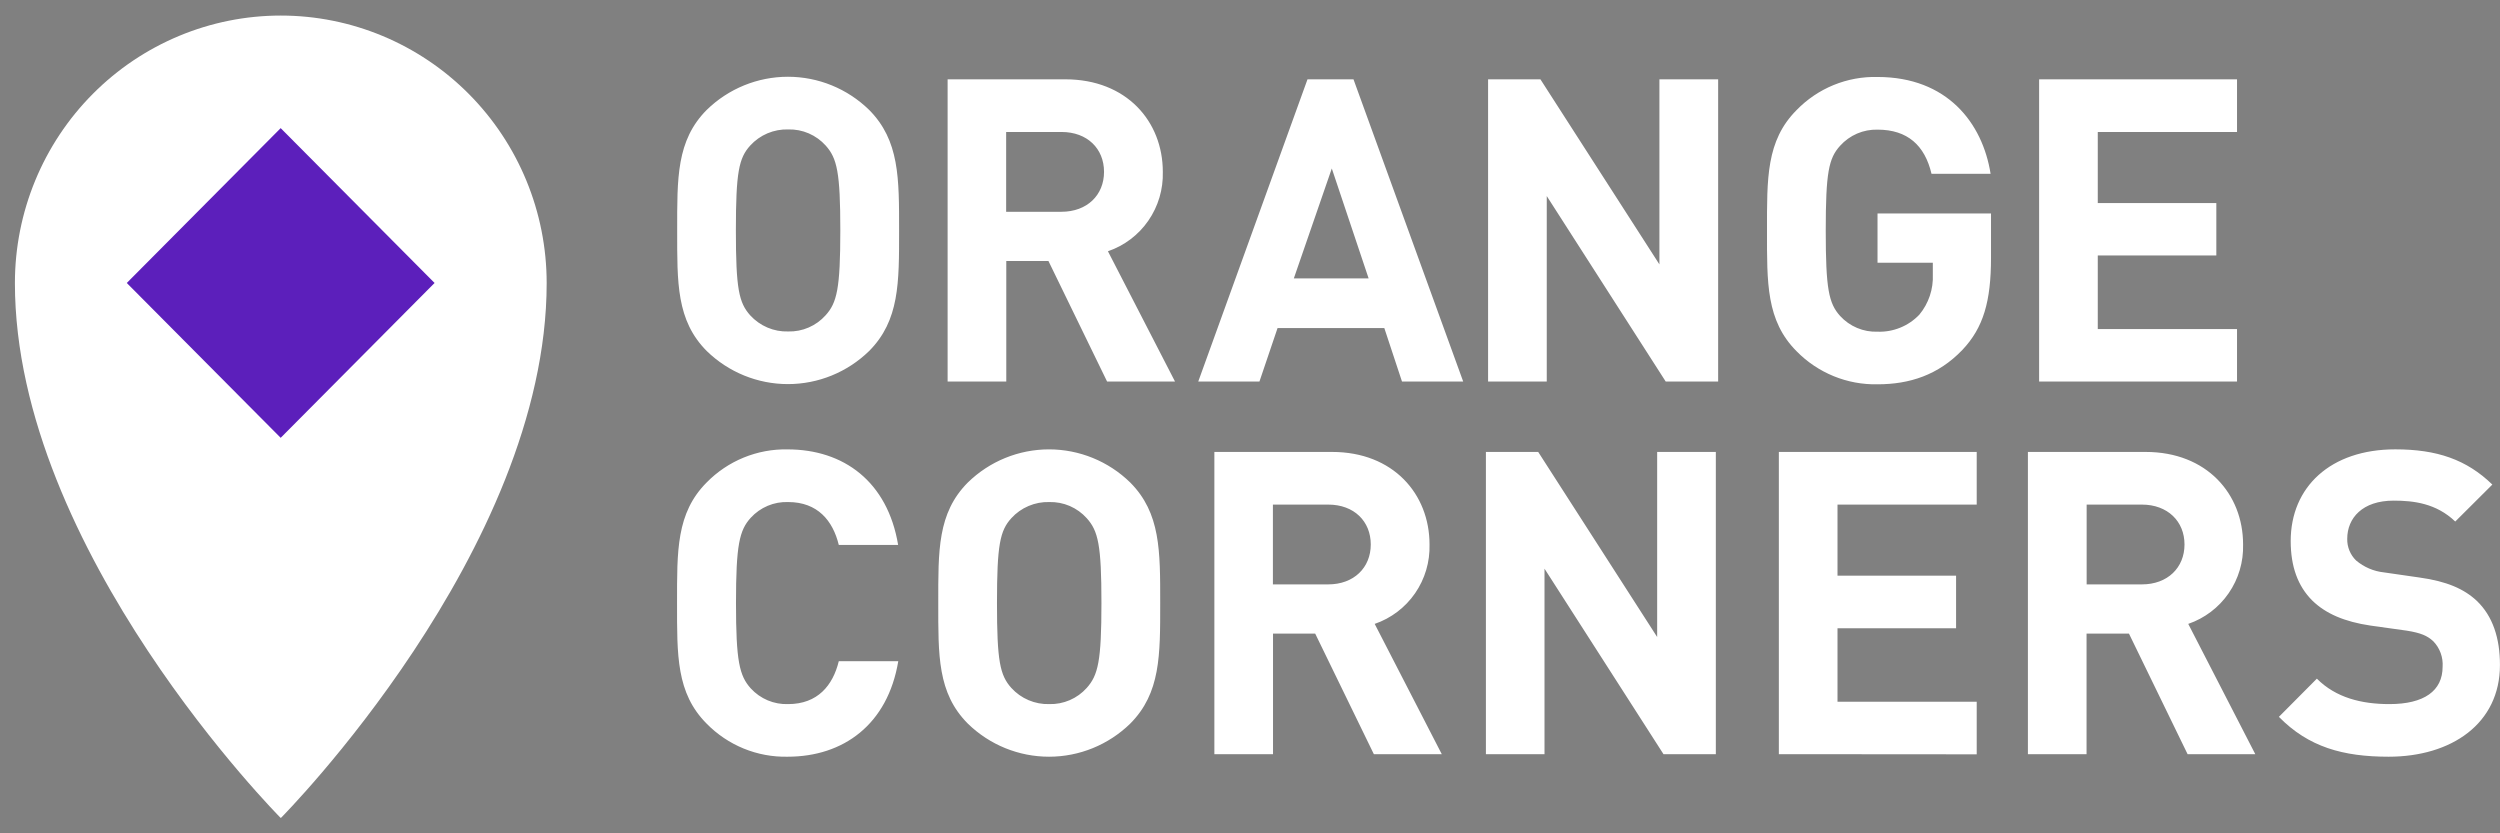 <svg width="111" height="37" viewBox="0 0 111 37" fill="none" xmlns="http://www.w3.org/2000/svg">
<rect x="0" y="0" width="111" height="37" fill="#808080" stroke="none"/>
<g clip-path="url(#clip0_9329_3162)">
<path d="M24.272 12.568C24.272 24.445 12.467 36.322 12.467 36.322C12.467 36.322 0.662 24.445 0.662 12.568C0.662 9.418 1.906 6.397 4.12 4.17C6.333 1.943 9.336 0.691 12.467 0.691C15.598 0.691 18.6 1.943 20.814 4.17C23.028 6.397 24.272 9.418 24.272 12.568Z" fill="white"/>
<path d="M38.59 15.584C37.623 16.527 36.33 17.054 34.984 17.054C33.638 17.054 32.345 16.527 31.378 15.584C30.03 14.228 30.067 12.55 30.067 10.232C30.067 7.914 30.03 6.237 31.378 4.88C32.344 3.936 33.638 3.408 34.984 3.408C36.331 3.408 37.624 3.936 38.59 4.88C39.938 6.237 39.92 7.914 39.92 10.232C39.92 12.55 39.938 14.228 38.59 15.584ZM36.661 6.463C36.452 6.23 36.195 6.046 35.909 5.922C35.622 5.798 35.312 5.739 35.001 5.747C34.684 5.737 34.369 5.796 34.077 5.919C33.785 6.043 33.523 6.228 33.309 6.463C32.804 7.02 32.673 7.651 32.673 10.232C32.673 12.813 32.804 13.435 33.309 14.001C33.523 14.235 33.784 14.42 34.075 14.544C34.366 14.668 34.679 14.727 34.995 14.717C35.307 14.726 35.617 14.666 35.903 14.542C36.19 14.418 36.446 14.234 36.655 14.001C37.161 13.444 37.31 12.813 37.31 10.232C37.31 7.651 37.166 7.027 36.661 6.463ZM49.155 16.941L46.551 11.589H44.679V16.941H42.074V3.522H47.302C50.017 3.522 51.629 5.389 51.629 7.63C51.651 8.403 51.426 9.162 50.987 9.797C50.549 10.431 49.92 10.908 49.192 11.156L52.171 16.941H49.155ZM47.126 5.86H44.673V9.403H47.126C48.27 9.403 49.019 8.66 49.019 7.63C49.019 6.6 48.276 5.86 47.132 5.86H47.126ZM62.249 16.941L61.464 14.567H56.723L55.919 16.941H53.202L58.053 3.522H60.095L64.966 16.941H62.249ZM59.132 7.48L57.446 12.361H60.767L59.132 7.48ZM73.958 16.941L68.676 8.705V16.941H66.071V3.522H68.395L73.678 11.739V3.522H76.286V16.941H73.958ZM87.128 15.538C86.06 16.651 84.785 17.063 83.362 17.063C82.695 17.077 82.032 16.954 81.413 16.701C80.795 16.448 80.235 16.072 79.767 15.594C78.416 14.237 78.455 12.559 78.455 10.241C78.455 7.924 78.416 6.246 79.767 4.889C80.233 4.408 80.793 4.029 81.411 3.776C82.03 3.523 82.694 3.401 83.362 3.418C86.453 3.418 88.026 5.459 88.382 7.716H85.759C85.461 6.454 84.693 5.756 83.362 5.756C83.05 5.748 82.74 5.808 82.454 5.931C82.167 6.055 81.91 6.24 81.701 6.472C81.194 7.029 81.063 7.66 81.063 10.241C81.063 12.823 81.194 13.465 81.701 14.029C81.912 14.259 82.169 14.441 82.456 14.561C82.742 14.682 83.051 14.738 83.362 14.727C83.706 14.74 84.049 14.679 84.369 14.549C84.689 14.42 84.978 14.223 85.217 13.973C85.633 13.473 85.847 12.834 85.817 12.182V11.665H83.362V9.479H88.401V11.438C88.401 13.38 88.065 14.549 87.128 15.538ZM90.537 16.941V3.522H99.324V5.86H93.141V9.015H98.405V11.344H93.141V14.61H99.324V16.941H90.537ZM34.969 33.598C34.302 33.612 33.639 33.489 33.02 33.236C32.402 32.983 31.841 32.606 31.373 32.128C30.024 30.772 30.061 29.094 30.061 26.776C30.061 24.459 30.024 22.781 31.373 21.424C31.841 20.946 32.402 20.569 33.02 20.316C33.639 20.063 34.302 19.939 34.969 19.953C37.461 19.953 39.409 21.385 39.877 24.195H37.242C36.98 23.12 36.305 22.291 34.993 22.291C34.683 22.28 34.374 22.336 34.087 22.457C33.801 22.577 33.544 22.759 33.333 22.989C32.828 23.545 32.678 24.195 32.678 26.776C32.678 29.358 32.828 30 33.333 30.564C33.544 30.794 33.801 30.975 34.087 31.096C34.374 31.216 34.683 31.273 34.993 31.262C36.305 31.262 36.98 30.432 37.242 29.358H39.883C39.415 32.167 37.447 33.598 34.969 33.598ZM50.183 32.128C49.216 33.071 47.923 33.598 46.577 33.598C45.231 33.598 43.937 33.071 42.971 32.128C41.621 30.772 41.659 29.094 41.659 26.776C41.659 24.459 41.621 22.781 42.971 21.424C43.937 20.48 45.23 19.952 46.577 19.952C47.923 19.952 49.217 20.48 50.183 21.424C51.531 22.781 51.513 24.459 51.513 26.776C51.513 29.094 51.531 30.772 50.183 32.128ZM48.25 23.007C48.041 22.774 47.784 22.59 47.498 22.466C47.211 22.343 46.901 22.283 46.59 22.291C46.274 22.282 45.96 22.341 45.669 22.465C45.378 22.588 45.117 22.773 44.904 23.007C44.397 23.564 44.266 24.195 44.266 26.776C44.266 29.358 44.397 29.979 44.904 30.545C45.117 30.779 45.378 30.965 45.669 31.088C45.96 31.212 46.274 31.271 46.59 31.262C46.901 31.27 47.211 31.21 47.498 31.086C47.784 30.963 48.041 30.778 48.25 30.545C48.755 29.979 48.904 29.358 48.904 26.776C48.904 24.195 48.759 23.571 48.25 23.007ZM60.999 33.485L58.395 28.133H56.522V33.485H53.918V20.066H59.145C61.86 20.066 63.471 21.933 63.471 24.174C63.493 24.947 63.268 25.706 62.83 26.341C62.392 26.975 61.763 27.452 61.036 27.701L64.015 33.485H60.999ZM58.97 22.404H56.517V25.947H58.97C60.114 25.947 60.862 25.204 60.862 24.174C60.862 23.145 60.119 22.404 58.975 22.404H58.97ZM73.859 33.485L68.576 25.249V33.485H65.974V20.066H68.296L73.578 28.283V20.066H76.183V33.485H73.859ZM78.981 33.485V20.066H87.766V22.404H81.585V25.559H86.85V27.895H81.585V31.156H87.766V33.492L78.981 33.485ZM97.129 33.485L94.526 28.133H92.643V33.485H90.039V20.066H95.266C97.983 20.066 99.593 21.933 99.593 24.174C99.615 24.947 99.39 25.706 98.952 26.34C98.514 26.975 97.885 27.451 97.158 27.701L100.135 33.485H97.129ZM95.1 22.404H92.647V25.947H95.1C96.243 25.947 96.992 25.204 96.992 24.174C96.992 23.145 96.24 22.404 95.1 22.404ZM106.054 33.598C104.025 33.598 102.495 33.166 101.183 31.828L102.869 30.132C103.712 30.98 104.855 31.262 106.091 31.262C107.628 31.262 108.452 30.677 108.452 29.603C108.466 29.396 108.436 29.188 108.365 28.994C108.294 28.799 108.183 28.621 108.039 28.473C107.777 28.228 107.486 28.101 106.86 28.001L105.245 27.775C104.103 27.606 103.26 27.248 102.662 26.661C102.024 26.021 101.707 25.154 101.707 24.022C101.707 21.628 103.467 19.951 106.351 19.951C108.196 19.951 109.518 20.404 110.66 21.515L109.013 23.156C108.17 22.345 107.157 22.228 106.278 22.228C104.891 22.228 104.217 23.002 104.217 23.924C104.213 24.103 104.246 24.28 104.314 24.446C104.382 24.611 104.482 24.761 104.61 24.885C104.961 25.181 105.391 25.366 105.846 25.414L107.419 25.641C108.637 25.809 109.406 26.149 109.968 26.676C110.679 27.355 110.998 28.335 110.998 29.523C111 32.128 108.845 33.598 106.054 33.598Z" fill="white"/>
<path d="M5.629 12.564L12.462 5.689L19.295 12.564L12.462 19.439L5.629 12.564Z" fill="#5C1FBB"/>
</g>
<defs>
<clipPath id="clip0_9329_3162">
<rect width="110.338" height="35.618" fill="white" transform="translate(0.662 0.691)"/>
</clipPath>
</defs>
</svg>
